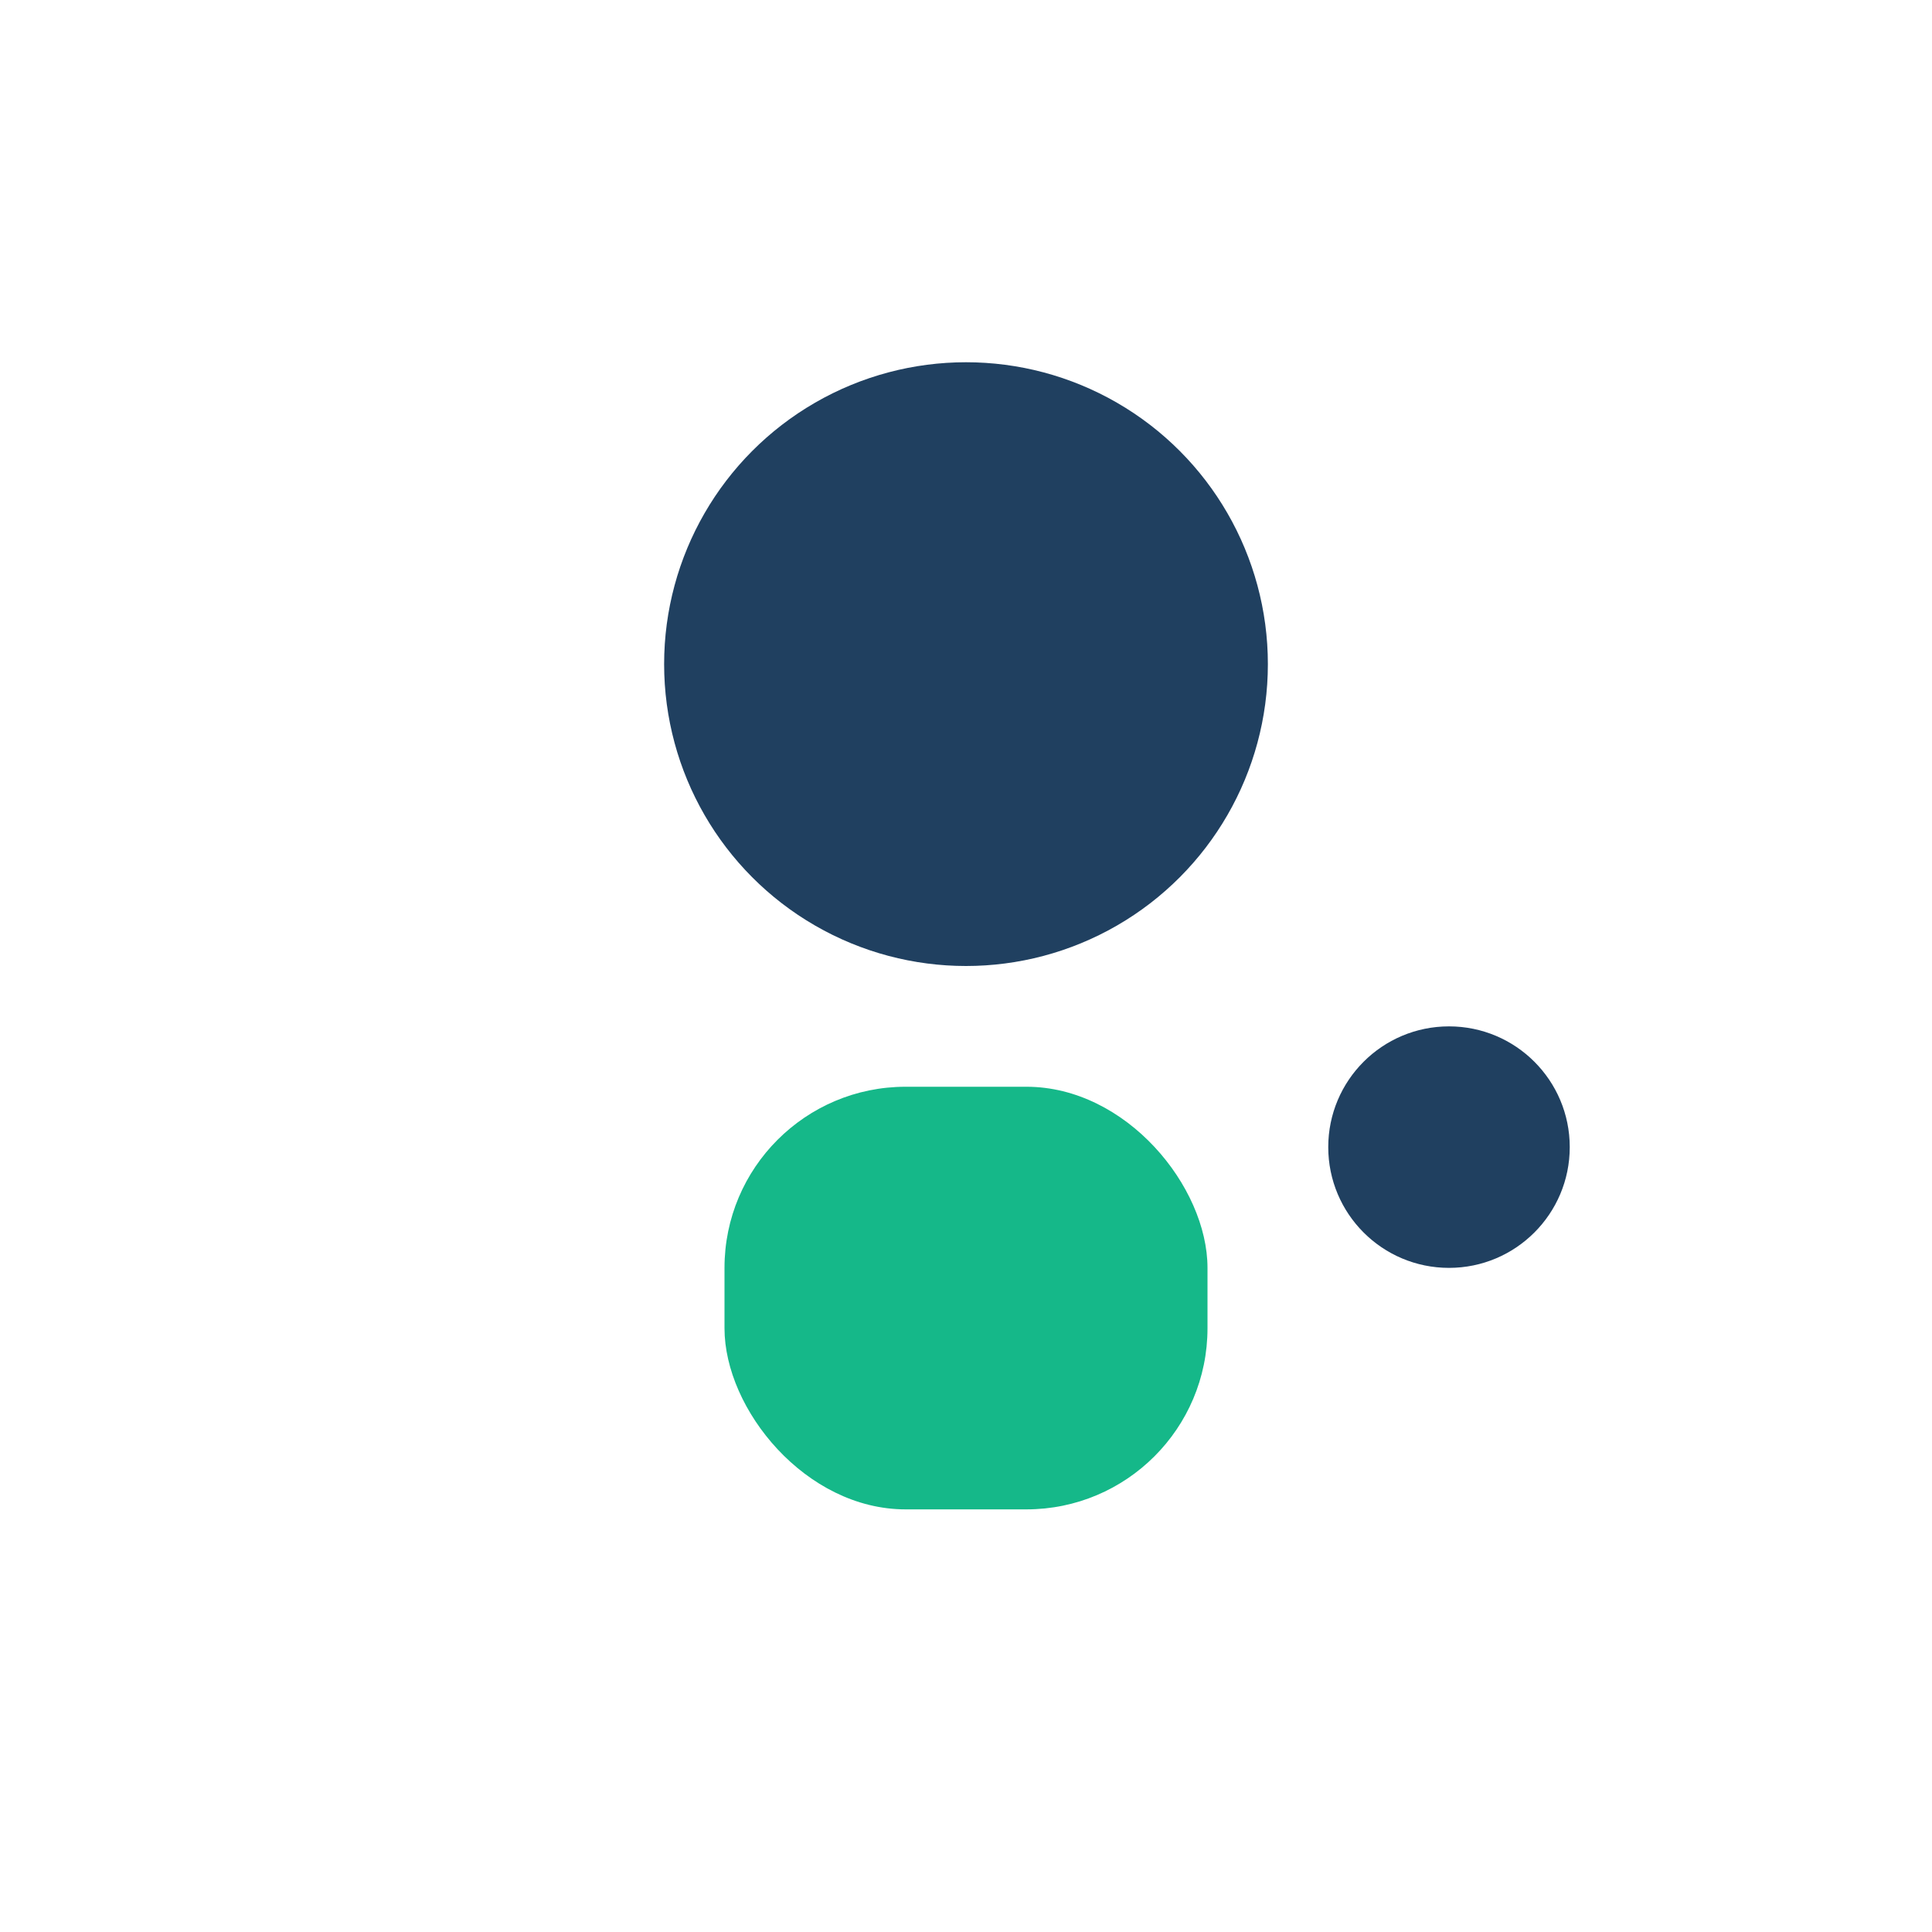 <?xml version="1.0" encoding="UTF-8"?>
<svg xmlns="http://www.w3.org/2000/svg" width="32" height="32" viewBox="0 0 32 32"><circle cx="16" cy="11" r="5" fill="#204060"/><rect x="12" y="18" width="8" height="7" rx="3" fill="#15B889"/><circle cx="24" cy="19" r="2" fill="#204060"/></svg>